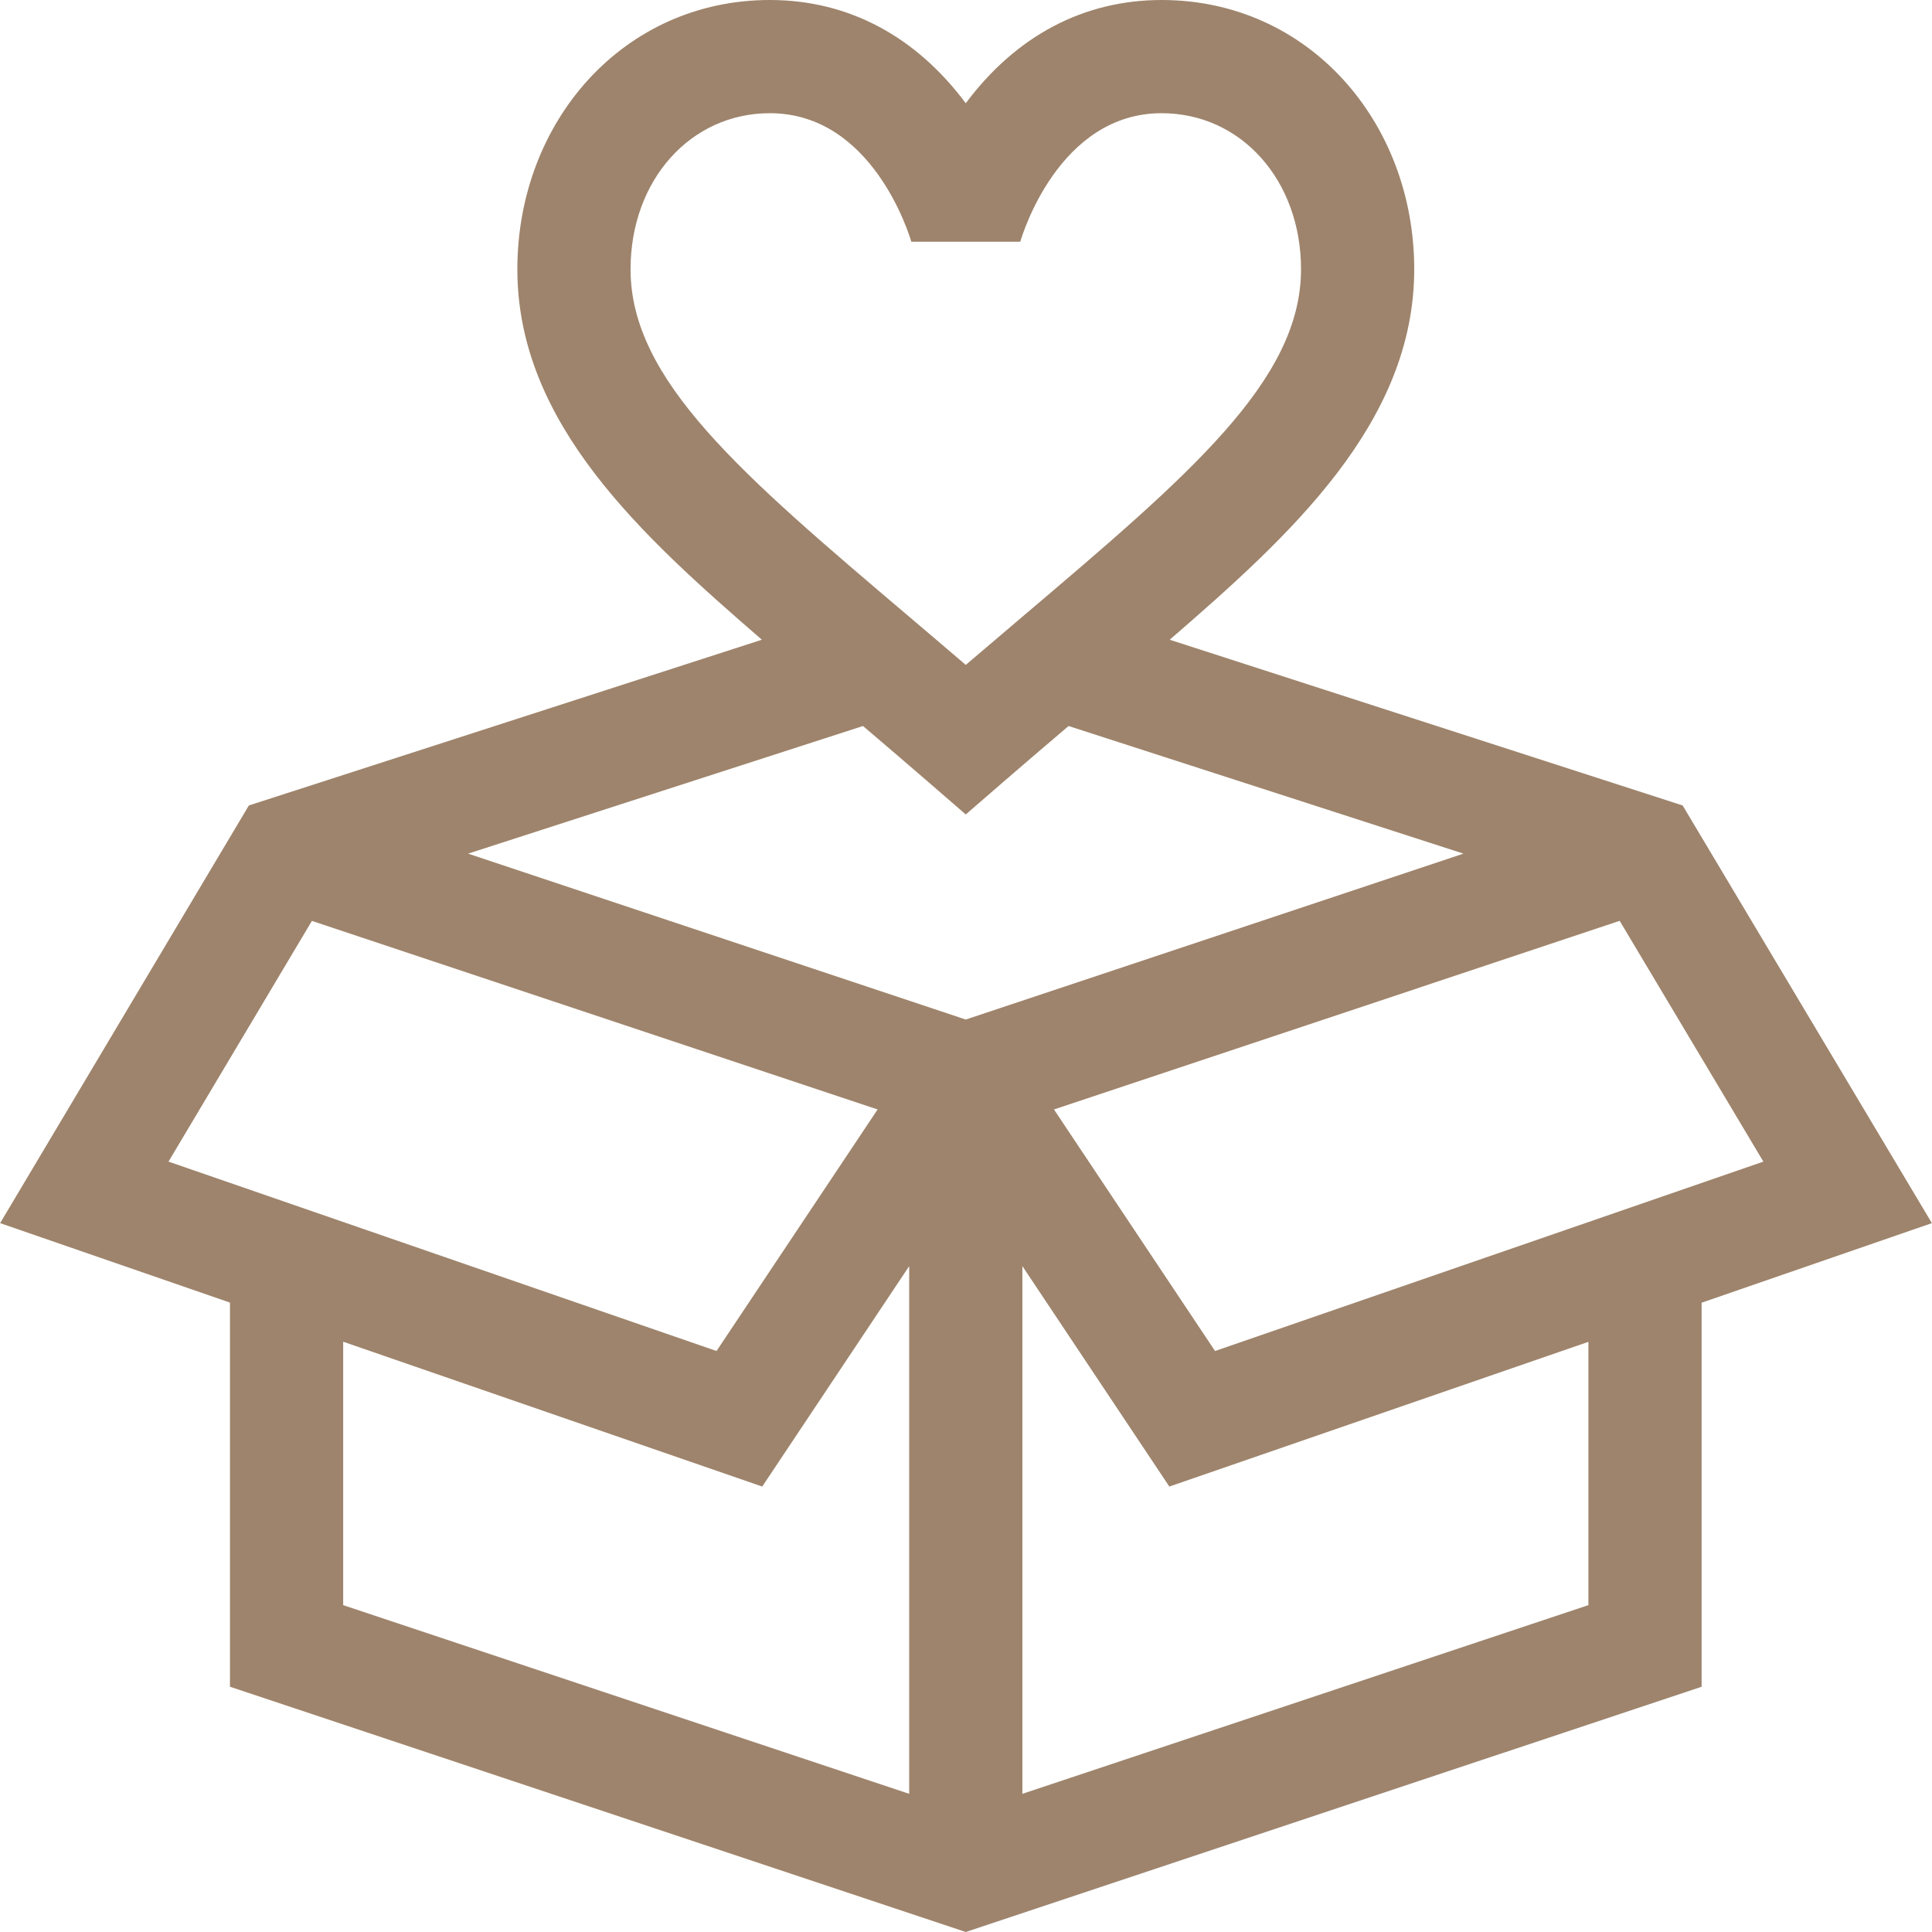 <svg width="32" height="32" viewBox="0 0 32 32" fill="none" xmlns="http://www.w3.org/2000/svg">
<path d="M19.374 10.596C21.349 8.885 23.424 7.016 23.424 4.46C23.424 2.018 21.672 0 19.241 0C17.951 0 16.831 0.591 15.996 1.71C15.161 0.591 14.041 0 12.751 0C10.326 0 8.569 2.012 8.569 4.46C8.569 7.019 10.636 8.878 12.619 10.596L4.122 13.341L0.002 20.259L3.809 21.575V27.938L15.996 32L28.184 27.938V21.577L31.998 20.259L27.87 13.341L19.374 10.596ZM15.996 16.887L7.753 14.139L14.294 12.025C15.2 12.796 15.601 13.149 15.996 13.49C16.375 13.163 16.786 12.801 17.699 12.025L24.24 14.139L15.996 16.887ZM10.444 4.46C10.444 2.986 11.436 1.875 12.751 1.875C14.456 1.875 15.064 3.901 15.094 4.003L15.094 4.004C16.044 4.004 15.949 4.004 16.899 4.004V4.004C16.924 3.917 17.53 1.875 19.241 1.875C20.557 1.875 21.549 2.986 21.549 4.46C21.549 6.299 19.711 7.858 16.929 10.219C16.626 10.477 16.316 10.739 15.996 11.013C15.677 10.739 15.367 10.477 15.064 10.219C12.282 7.858 10.444 6.299 10.444 4.46V4.46ZM5.166 15.253L14.536 18.376L11.868 22.377L2.791 19.24L5.166 15.253ZM5.684 22.223L12.625 24.622L15.059 20.971V29.711L5.684 26.586V22.223H5.684ZM26.309 26.586L16.934 29.711V20.971L19.368 24.622L26.309 22.225V26.586ZM20.125 22.377L17.457 18.376L26.827 15.252L29.207 19.24L20.125 22.377Z" fill="#9e846c"/>
</svg>
